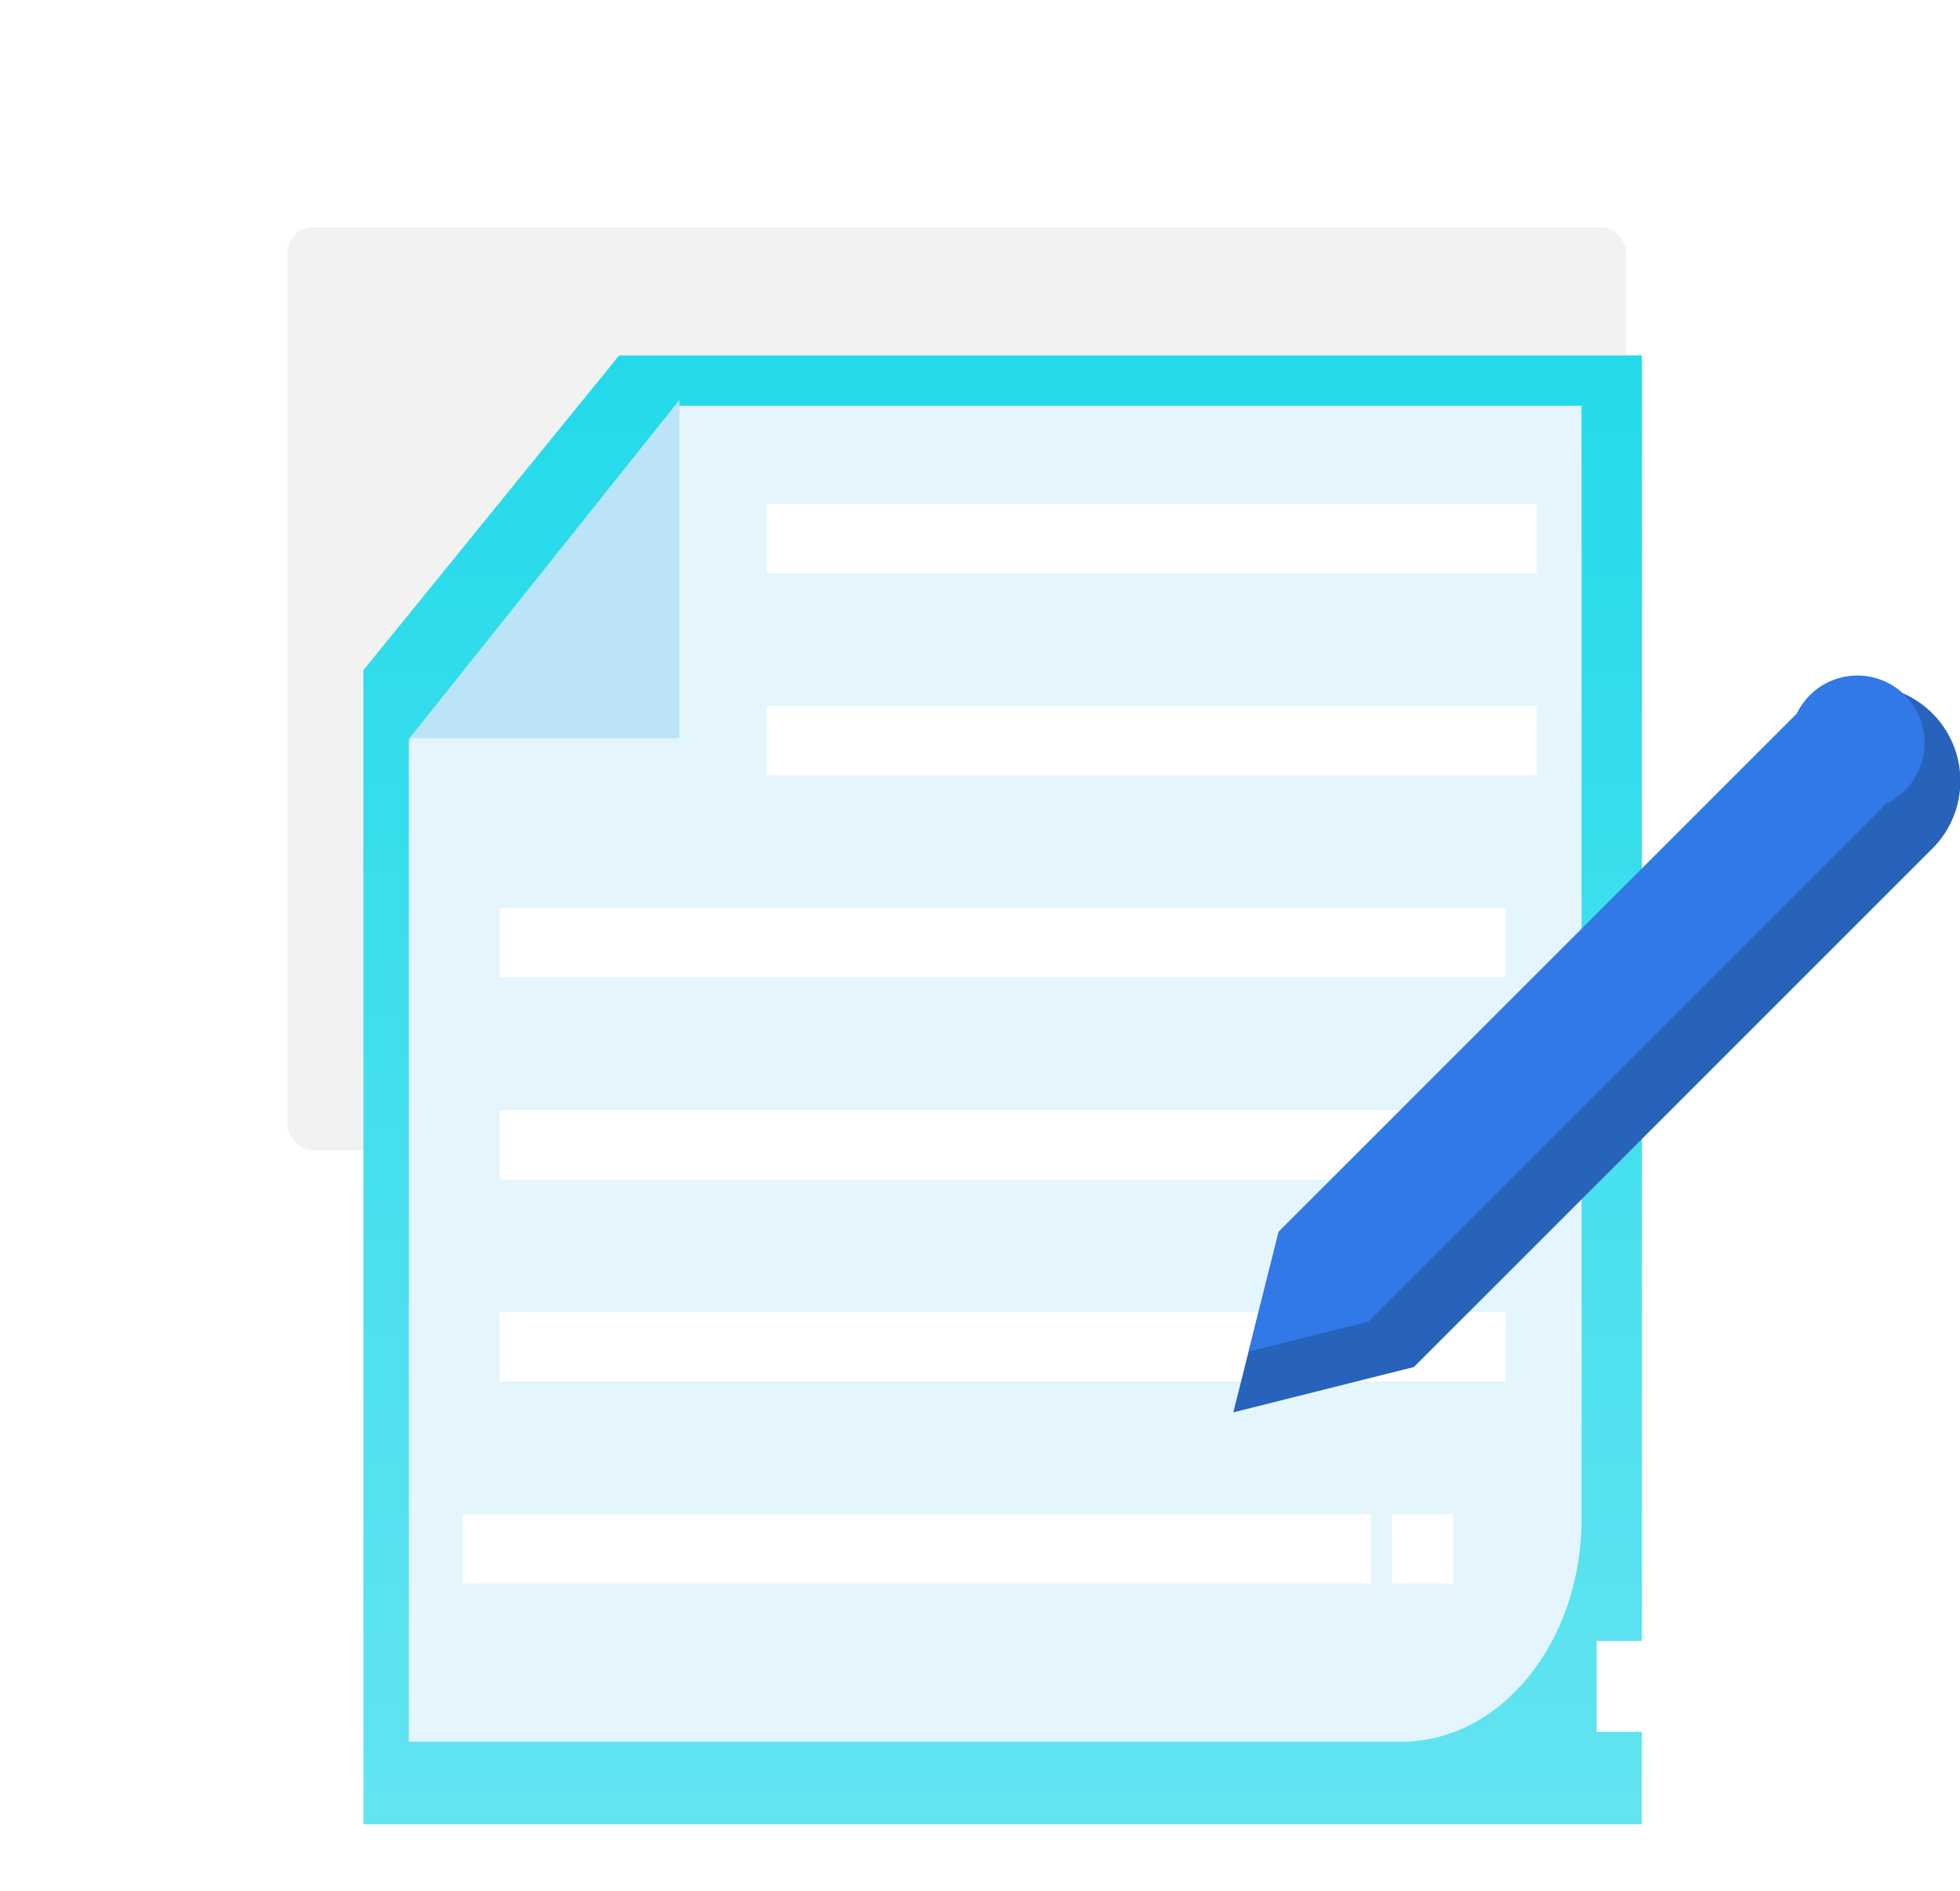 <?xml version="1.0"?>
<svg xmlns="http://www.w3.org/2000/svg" xmlns:xlink="http://www.w3.org/1999/xlink" width="76.594" height="73.889" viewBox="0 0 76.594 73.889">
  <defs>
    <linearGradient id="linear-gradient" x1="0.5" x2="0.5" y2="1" gradientUnits="objectBoundingBox">
      <stop offset="0" stop-color="#23daea"/>
      <stop offset="1" stop-color="#63e4f1"/>
    </linearGradient>
    <filter id="Path_5240" x="11.48" y="11.358" width="54.826" height="61.207" filterUnits="userSpaceOnUse">
      
      <feGaussianBlur stdDeviation="1.5" result="blur"/>
      
      
      
    </filter>
    <filter id="Path_5241" x="20.96" y="13.691" width="48.09" height="20.705" filterUnits="userSpaceOnUse">
      
      <feGaussianBlur stdDeviation="3" result="blur-2"/>
      
      
      
    </filter>
    <filter id="Path_5242" x="20.96" y="21.597" width="48.09" height="20.705" filterUnits="userSpaceOnUse">
      
      <feGaussianBlur stdDeviation="3" result="blur-3"/>
      
      
      
    </filter>
    <filter id="Path_5243" x="10.522" y="29.485" width="57.323" height="20.705" filterUnits="userSpaceOnUse">
      
      <feGaussianBlur stdDeviation="3" result="blur-4"/>
      
      
      
    </filter>
    <filter id="Path_5244" x="10.522" y="37.39" width="57.323" height="20.705" filterUnits="userSpaceOnUse">
      
      <feGaussianBlur stdDeviation="3" result="blur-5"/>
      
      
      
    </filter>
    <filter id="Path_5245" x="10.522" y="45.278" width="57.323" height="20.705" filterUnits="userSpaceOnUse">
      
      <feGaussianBlur stdDeviation="3" result="blur-6"/>
      
      
      
    </filter>
    <filter id="Path_5259" x="9.085" y="53.183" width="53.497" height="20.705" filterUnits="userSpaceOnUse">
      
      <feGaussianBlur stdDeviation="3" result="blur-7"/>
      
      
      
    </filter>
  </defs>
  <g id="logo_imgtotext" data-name="logo imgtotext" transform="translate(-84.371 -23.742)">
    <rect id="Rectangle_2329" data-name="Rectangle 2329" width="52.313" height="36.078" rx="1" transform="translate(95.611 32.619)" fill="#f2f2f2"/>
    <path id="Path_5239" data-name="Path 5239" d="M136,169.4V124.3l9.994-12.3h39.969v57.4Z" transform="translate(-37.429 -74.367)" fill="url(#linear-gradient)"/>
    <g transform="matrix(1, 0, 0, 1, 84.37, 23.74)" filter="url(#Path_5240)">
      <path id="Path_5240-2" data-name="Path 5240" d="M146.576,112,136,125.052v39.155h38.777c3.894,0,7.05-3.9,7.05-8.7V112Z" transform="translate(-120.02 -96.14)" fill="#e4f5fd"/>
    </g>
    <g transform="matrix(1, 0, 0, 1, 84.37, 23.74)" filter="url(#Path_5241)">
      <path id="Path_5241-2" data-name="Path 5241" d="M208,136h30.09v2.705H208Z" transform="translate(-178.04 -116.31)" fill="#fff"/>
    </g>
    <g transform="matrix(1, 0, 0, 1, 84.37, 23.74)" filter="url(#Path_5242)">
      <path id="Path_5242-2" data-name="Path 5242" d="M208,168h30.09v2.705H208Z" transform="translate(-178.04 -140.4)" fill="#fff"/>
    </g>
    <g transform="matrix(1, 0, 0, 1, 84.37, 23.74)" filter="url(#Path_5243)">
      <path id="Path_5243-2" data-name="Path 5243" d="M160,200h39.323v2.705H160Z" transform="translate(-140.48 -164.52)" fill="#fff"/>
    </g>
    <g transform="matrix(1, 0, 0, 1, 84.37, 23.74)" filter="url(#Path_5244)">
      <path id="Path_5244-2" data-name="Path 5244" d="M160,232h39.323v2.705H160Z" transform="translate(-140.48 -188.61)" fill="#fff"/>
    </g>
    <g transform="matrix(1, 0, 0, 1, 84.37, 23.74)" filter="url(#Path_5245)">
      <path id="Path_5245-2" data-name="Path 5245" d="M160,264h39.323v2.705H160Z" transform="translate(-140.48 -212.72)" fill="#fff"/>
    </g>
    <path id="Path_5248" data-name="Path 5248" d="M408.874,80.874h-3.549V75.549H400V72h7.1a1.774,1.774,0,0,1,1.774,1.774Z" transform="translate(-251.46 -48.258)" fill="#fff"/>
    <path id="Path_5249" data-name="Path 5249" d="M75.549,80.874H72v-7.1A1.774,1.774,0,0,1,73.774,72h7.1v3.549H75.549Z" transform="translate(12.371 -48.258)" fill="#fff"/>
    <path id="Path_5250" data-name="Path 5250" d="M80.874,280.874h-7.1A1.774,1.774,0,0,1,72,279.1V272h3.549v5.325h5.325Z" transform="translate(12.371 -189.456)" fill="#fff"/>
    <path id="Path_5251" data-name="Path 5251" d="M407.1,280.874H400v-3.549h5.325V272h3.549v7.1a1.774,1.774,0,0,1-1.774,1.774Z" transform="translate(-253.234 -189.456)" fill="#fff"/>
    <path id="Path_5252" data-name="Path 5252" d="M368,72h3.551v3.549H368Z" transform="translate(-225.874 -48.258)" fill="#fff"/>
    <path id="Path_5256" data-name="Path 5256" d="M147.1,111.875v13.218H136.553Z" transform="translate(-36.182 -72.499)" fill="#bce4f8"/>
    <g transform="matrix(1, 0, 0, 1, 84.37, 23.74)" filter="url(#Path_5259)">
      <path id="Path_5259-2" data-name="Path 5259" d="M160,296h35.5v2.705H160Z" transform="translate(-141.92 -236.82)" fill="#fff"/>
    </g>
    <path id="Path_5257" data-name="Path 5257" d="M305.774,165.343,326.022,145.1a3.735,3.735,0,1,1,5.282,5.282l-20.248,20.247L304,172.4Z" transform="translate(-171.433 -93.465)" fill="#2763bb"/>
    <path id="Path_5258" data-name="Path 5258" d="M328.114,145.295l-20.247,20.247-1.179,4.685,4.685-1.179L331.62,148.8a2.628,2.628,0,1,0-3.508-3.508Z" transform="translate(-173.525 -93.663)" fill="#3079e6"/>
    <path id="Path_5260" data-name="Path 5260" d="M336,296h2.385v2.705H336Z" transform="translate(-197.235 -213.078)" fill="#fff"/>
  </g>
</svg>
